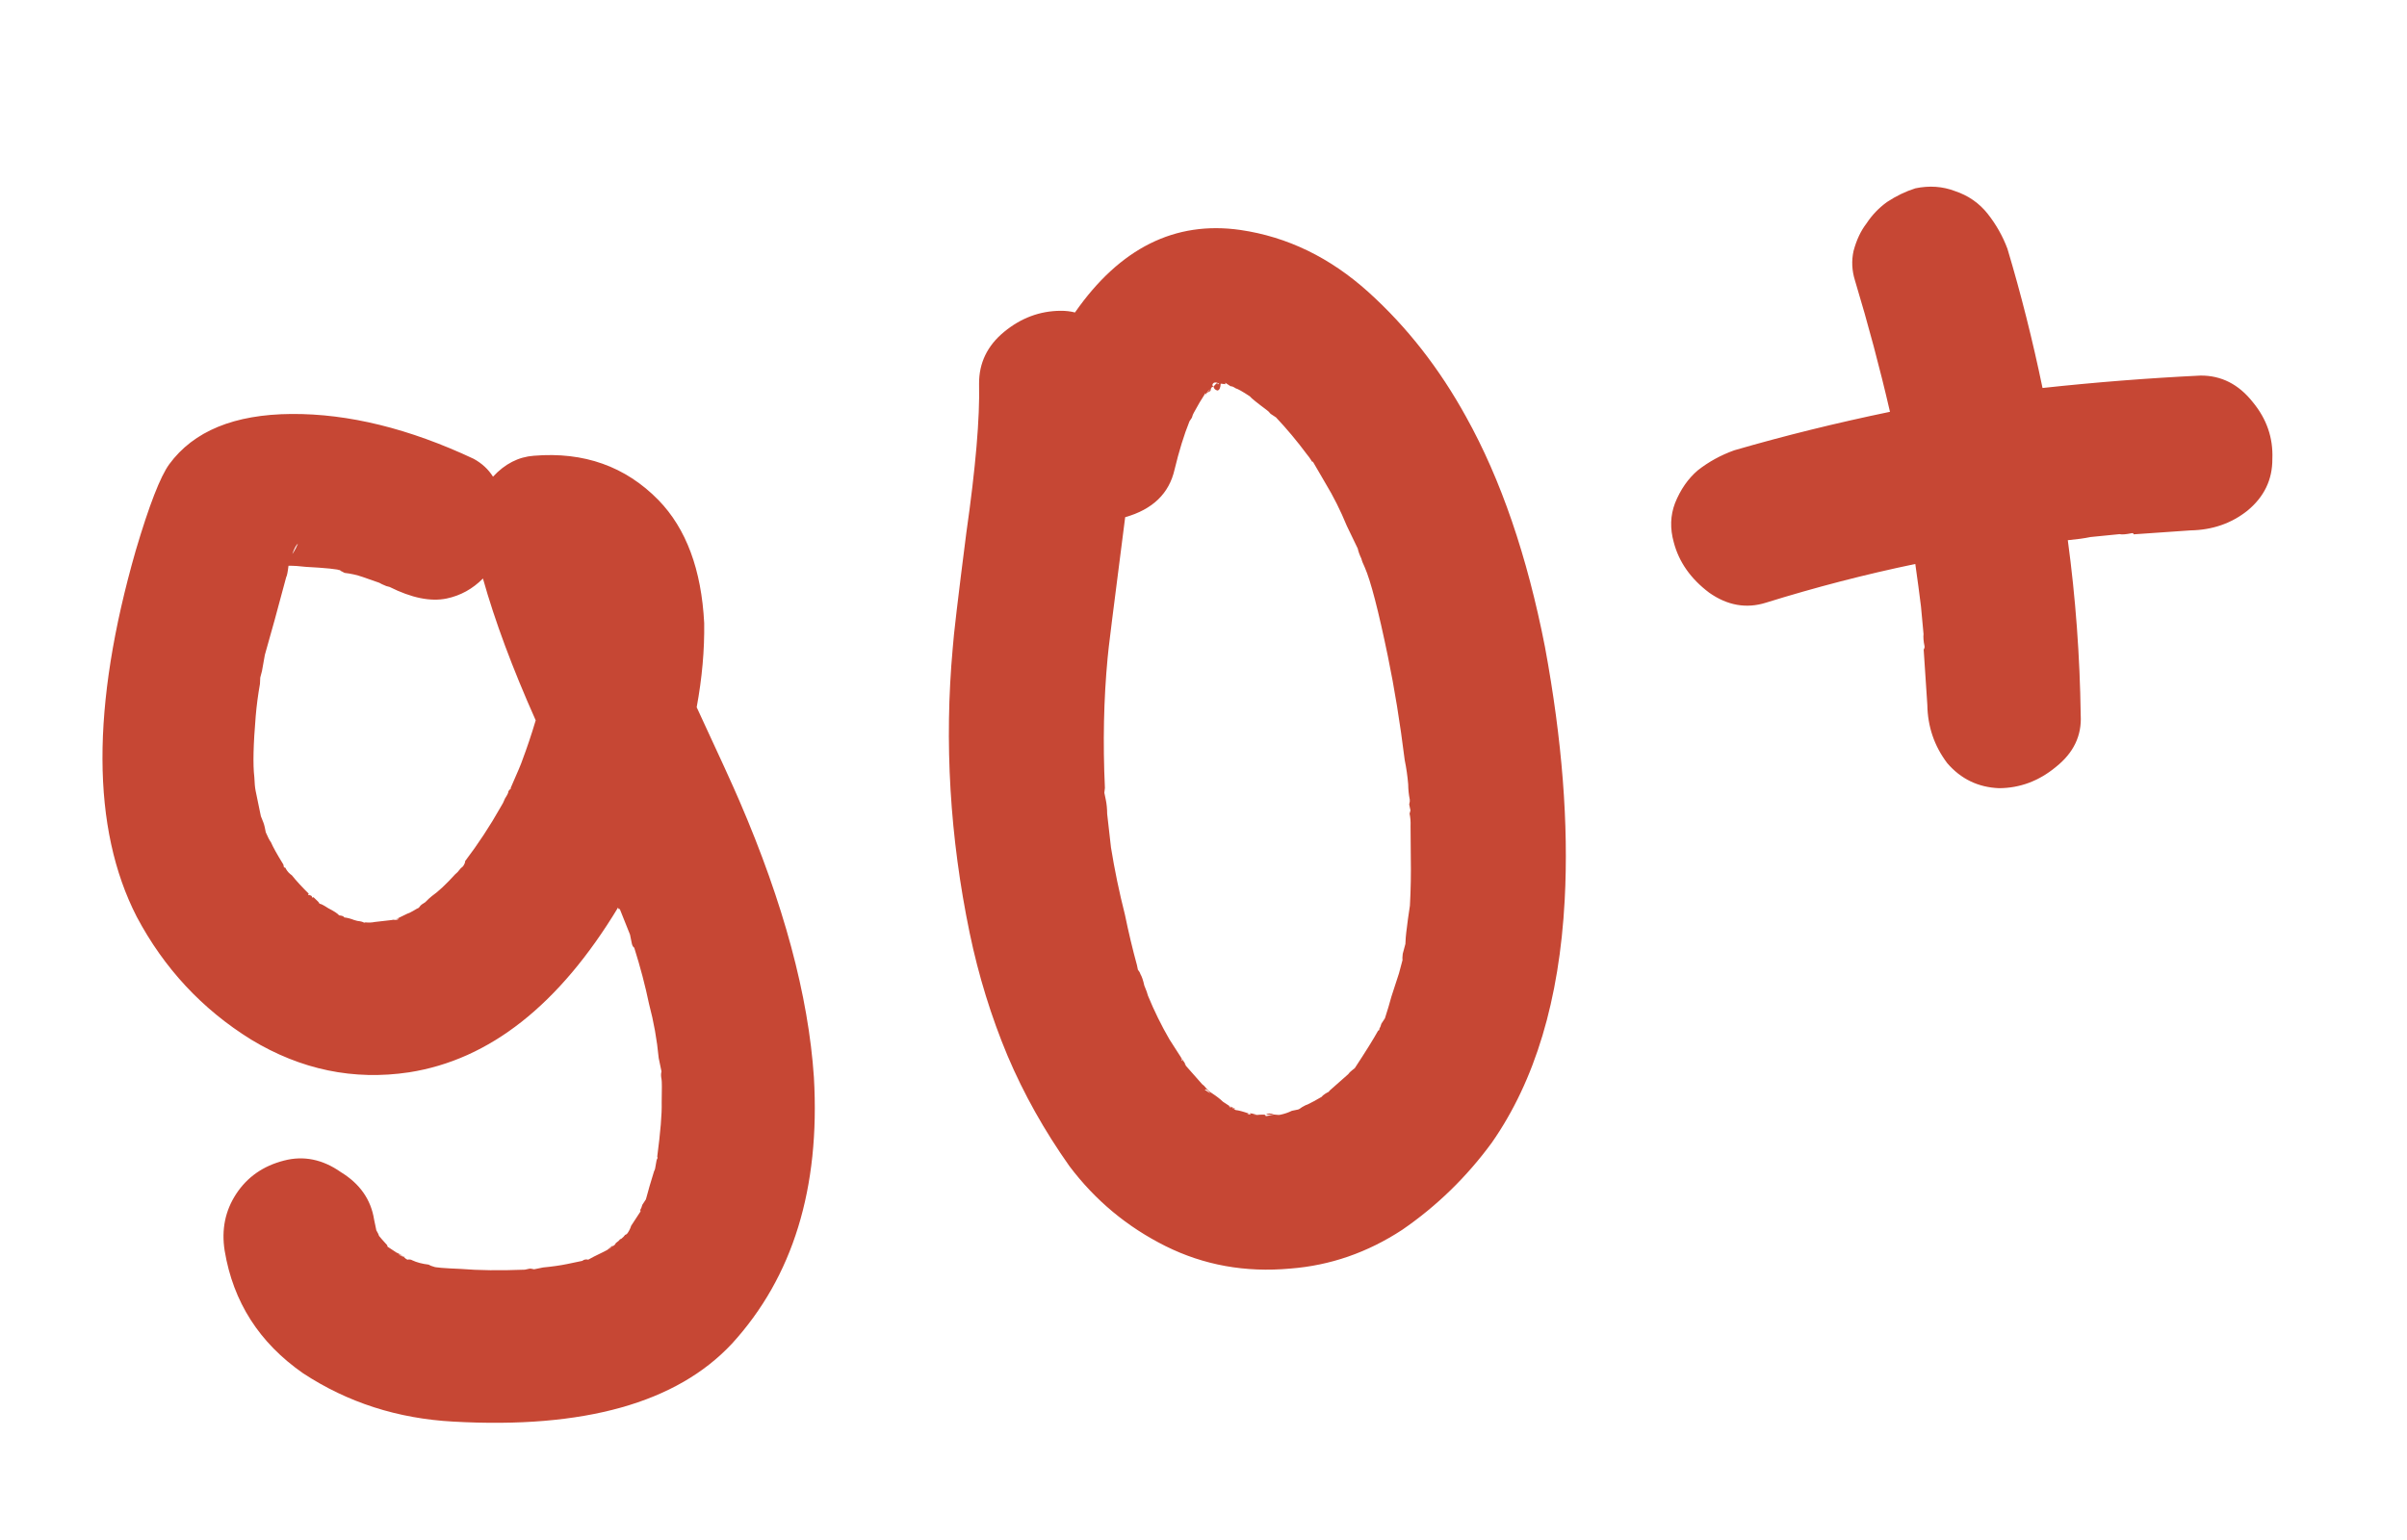 <?xml version="1.0" encoding="UTF-8"?> <svg xmlns="http://www.w3.org/2000/svg" width="50" height="32" viewBox="0 0 50 32" fill="none"><path d="M5.495 17.171C5.525 17.208 5.533 17.25 5.521 17.295C5.533 17.25 5.525 17.208 5.495 17.171ZM6.513 18.644C6.513 18.644 6.501 18.636 6.476 18.62C6.451 18.603 6.438 18.595 6.438 18.595C6.438 18.595 6.463 18.611 6.513 18.644ZM15.363 16.649C16.277 18.77 16.792 20.682 16.907 22.386C17.039 24.69 16.471 26.535 15.204 27.921C14.055 29.152 12.127 29.692 9.418 29.54C8.261 29.478 7.22 29.143 6.295 28.535C5.387 27.903 4.844 27.055 4.667 25.99C4.597 25.551 4.677 25.157 4.907 24.807C5.137 24.457 5.467 24.227 5.898 24.116C6.307 24.009 6.702 24.09 7.081 24.356C7.477 24.598 7.707 24.928 7.772 25.347C7.785 25.409 7.798 25.471 7.811 25.533C7.811 25.533 7.813 25.544 7.817 25.564C7.851 25.622 7.87 25.661 7.874 25.682C7.903 25.719 7.96 25.783 8.043 25.874C8.043 25.874 8.045 25.884 8.05 25.905C8.15 25.97 8.212 26.011 8.237 26.028C8.308 26.056 8.37 26.097 8.424 26.151C8.424 26.151 8.437 26.159 8.462 26.175C8.503 26.167 8.537 26.171 8.562 26.187C8.657 26.232 8.771 26.262 8.904 26.278C8.929 26.295 8.965 26.309 9.01 26.321C9.035 26.337 9.222 26.353 9.57 26.367C9.944 26.398 10.387 26.403 10.902 26.383C10.902 26.383 10.933 26.376 10.995 26.363C11.015 26.359 11.049 26.363 11.094 26.375C11.136 26.366 11.167 26.36 11.188 26.356C11.229 26.347 11.26 26.341 11.281 26.337C11.471 26.319 11.639 26.295 11.784 26.265C11.887 26.243 11.991 26.222 12.095 26.2C12.132 26.171 12.173 26.163 12.219 26.175C12.277 26.141 12.384 26.086 12.541 26.011C12.62 25.973 12.696 25.925 12.77 25.866C12.77 25.866 12.778 25.854 12.795 25.828C12.832 25.799 12.85 25.785 12.85 25.785C12.867 25.76 12.885 25.745 12.906 25.741C12.943 25.711 12.97 25.684 12.986 25.659C13.007 25.655 13.026 25.64 13.042 25.615C13.075 25.565 13.097 25.517 13.11 25.472C13.142 25.422 13.175 25.372 13.208 25.322C13.257 25.247 13.29 25.197 13.306 25.172L13.3 25.141C13.316 25.116 13.331 25.081 13.343 25.035C13.376 24.985 13.4 24.947 13.417 24.922C13.465 24.74 13.522 24.544 13.587 24.337C13.603 24.312 13.615 24.266 13.623 24.2C13.631 24.133 13.643 24.087 13.66 24.062C13.655 24.042 13.653 24.031 13.653 24.031C13.72 23.521 13.751 23.147 13.745 22.911C13.751 22.629 13.75 22.467 13.742 22.426C13.729 22.364 13.728 22.31 13.741 22.264C13.719 22.161 13.7 22.068 13.683 21.985C13.647 21.604 13.58 21.229 13.482 20.86C13.405 20.488 13.303 20.099 13.175 19.693C13.151 19.677 13.134 19.648 13.125 19.606C13.117 19.565 13.11 19.534 13.106 19.513C13.102 19.493 13.095 19.462 13.087 19.42C12.998 19.201 12.931 19.031 12.884 18.912C12.88 18.891 12.867 18.883 12.847 18.887C12.842 18.866 12.84 18.856 12.84 18.856C11.618 20.879 10.171 22.021 8.497 22.282C7.346 22.455 6.252 22.229 5.215 21.601C4.199 20.97 3.407 20.119 2.84 19.049C1.899 17.214 1.891 14.679 2.819 11.442C3.098 10.499 3.331 9.9 3.516 9.646C4.021 8.958 4.866 8.611 6.052 8.602C7.238 8.594 8.501 8.905 9.84 9.534C10.011 9.628 10.145 9.752 10.241 9.905C10.488 9.638 10.771 9.493 11.09 9.47C12.13 9.384 12.993 9.691 13.678 10.391C14.254 10.984 14.571 11.836 14.628 12.947C14.636 13.507 14.584 14.09 14.472 14.696C14.939 15.7 15.236 16.351 15.363 16.649ZM6.189 11.295C6.152 11.324 6.113 11.397 6.072 11.513C6.089 11.488 6.097 11.476 6.097 11.476C6.13 11.426 6.16 11.365 6.189 11.295ZM8.165 19.112C8.231 19.12 8.272 19.111 8.289 19.086C8.227 19.099 8.185 19.108 8.165 19.112ZM10.848 15.803C10.945 15.545 11.039 15.267 11.128 14.968C10.643 13.88 10.278 12.898 10.032 12.021C9.817 12.238 9.565 12.377 9.276 12.437C8.944 12.505 8.55 12.425 8.092 12.196L8.024 12.178C7.953 12.149 7.905 12.127 7.88 12.11C7.764 12.07 7.647 12.029 7.531 11.988C7.415 11.948 7.29 11.919 7.157 11.904C7.132 11.887 7.084 11.865 7.014 11.836C7.039 11.853 7.062 11.859 7.082 11.854C7.012 11.826 6.769 11.801 6.354 11.779C6.221 11.763 6.101 11.755 5.993 11.756C5.977 11.889 5.961 11.968 5.945 11.993C5.775 12.633 5.628 13.171 5.502 13.607C5.482 13.719 5.462 13.831 5.442 13.943C5.442 13.943 5.43 13.989 5.406 14.08C5.402 14.167 5.4 14.211 5.4 14.211C5.36 14.435 5.331 14.657 5.312 14.877C5.262 15.47 5.252 15.893 5.283 16.146C5.288 16.275 5.297 16.37 5.31 16.432C5.331 16.536 5.353 16.639 5.374 16.743C5.383 16.784 5.398 16.857 5.419 16.96C5.461 17.059 5.487 17.13 5.495 17.171L5.502 17.202C5.506 17.223 5.513 17.254 5.521 17.295C5.525 17.316 5.528 17.326 5.528 17.326C5.528 17.326 5.525 17.316 5.521 17.295C5.563 17.394 5.599 17.463 5.628 17.5C5.67 17.599 5.756 17.754 5.886 17.964C5.886 17.964 5.889 17.975 5.893 17.995C5.893 17.995 5.895 18.006 5.899 18.026C5.92 18.022 5.933 18.03 5.937 18.051C5.97 18.109 6.012 18.154 6.062 18.187C6.15 18.298 6.275 18.434 6.438 18.595L6.401 18.57C6.401 18.57 6.403 18.581 6.407 18.601C6.428 18.597 6.451 18.603 6.476 18.62C6.48 18.64 6.482 18.651 6.482 18.651L6.513 18.644C6.592 18.714 6.634 18.759 6.638 18.78C6.659 18.776 6.719 18.807 6.819 18.872C6.94 18.934 7.015 18.983 7.044 19.02C7.111 19.028 7.146 19.042 7.15 19.063C7.217 19.071 7.285 19.089 7.356 19.117C7.356 19.117 7.379 19.123 7.425 19.136C7.491 19.143 7.537 19.155 7.562 19.172C7.582 19.168 7.593 19.166 7.593 19.166C7.659 19.173 7.723 19.171 7.785 19.158C7.785 19.158 7.902 19.145 8.134 19.118C8.154 19.114 8.185 19.108 8.227 19.099C8.305 19.061 8.384 19.023 8.462 18.985C8.483 18.981 8.522 18.962 8.58 18.929L8.667 18.878C8.688 18.874 8.706 18.859 8.722 18.834C8.739 18.809 8.776 18.78 8.834 18.747C8.887 18.692 8.933 18.65 8.97 18.621C9.102 18.529 9.265 18.377 9.458 18.164C9.495 18.134 9.522 18.107 9.538 18.082C9.555 18.057 9.582 18.03 9.619 18.001C9.651 17.951 9.666 17.916 9.661 17.895C9.933 17.536 10.179 17.162 10.4 16.77C10.433 16.72 10.464 16.66 10.492 16.589C10.541 16.514 10.564 16.466 10.56 16.446C10.576 16.421 10.584 16.408 10.584 16.408C10.605 16.404 10.613 16.392 10.609 16.371C10.756 16.038 10.835 15.849 10.848 15.803ZM8.274 26.052C8.304 26.09 8.352 26.112 8.418 26.12C8.372 26.108 8.324 26.085 8.274 26.052ZM12.628 25.96C12.669 25.952 12.706 25.922 12.739 25.872L12.628 25.96ZM26.301 23.16C26.338 23.131 26.392 23.131 26.463 23.159C26.442 23.163 26.388 23.164 26.301 23.16ZM25.978 23.162C25.973 23.142 25.961 23.134 25.94 23.138C25.982 23.129 26.038 23.139 26.108 23.168C26.063 23.156 26.019 23.154 25.978 23.162ZM30.456 8.664C31.178 9.961 31.724 11.554 32.093 13.442C32.451 15.376 32.587 17.129 32.503 18.701C32.392 20.776 31.888 22.456 30.989 23.744C30.467 24.456 29.847 25.06 29.129 25.554C28.406 26.028 27.631 26.296 26.802 26.36C25.869 26.445 25.006 26.289 24.211 25.893C23.416 25.496 22.751 24.943 22.216 24.233C21.697 23.499 21.268 22.735 20.931 21.941C20.59 21.126 20.327 20.274 20.142 19.384C19.731 17.396 19.613 15.423 19.791 13.465C19.806 13.224 19.9 12.427 20.073 11.074C20.267 9.717 20.355 8.684 20.338 7.975C20.335 7.544 20.508 7.184 20.859 6.895C21.209 6.607 21.6 6.461 22.031 6.458C22.139 6.457 22.239 6.469 22.33 6.493C23.262 5.156 24.407 4.584 25.764 4.778C26.744 4.921 27.632 5.352 28.429 6.072C29.226 6.792 29.901 7.656 30.456 8.664ZM27.24 9.557L27.284 9.613C27.28 9.592 27.267 9.584 27.247 9.588C27.242 9.568 27.24 9.557 27.24 9.557ZM25.141 22.72C25.082 22.646 25.045 22.622 25.029 22.646C25.029 22.646 25.066 22.671 25.141 22.72ZM27.542 22.741L27.48 22.754C27.501 22.75 27.511 22.748 27.511 22.748C27.532 22.743 27.542 22.741 27.542 22.741ZM28.829 13.633C28.632 12.68 28.472 12.066 28.35 11.789C28.312 11.71 28.289 11.65 28.28 11.609C28.242 11.53 28.217 11.46 28.204 11.398C28.129 11.241 28.053 11.084 27.977 10.927C27.846 10.608 27.699 10.315 27.536 10.046C27.469 9.931 27.385 9.786 27.284 9.613C27.259 9.596 27.23 9.559 27.196 9.502L27.152 9.446C26.943 9.165 26.728 8.908 26.506 8.673C26.481 8.656 26.444 8.632 26.394 8.599C26.364 8.562 26.337 8.535 26.312 8.519C26.108 8.367 25.991 8.272 25.962 8.235C25.812 8.136 25.714 8.081 25.669 8.069C25.619 8.036 25.583 8.022 25.563 8.026C25.563 8.026 25.525 8.002 25.45 7.952L25.457 7.983C25.39 7.976 25.357 7.972 25.357 7.972L25.326 7.978C25.326 7.978 25.313 7.97 25.288 7.953C25.243 7.941 25.212 7.948 25.195 7.973C25.179 7.998 25.183 8.018 25.208 8.035L25.177 8.041C25.177 8.041 25.169 8.054 25.152 8.079L25.097 8.123C25.097 8.123 25.089 8.135 25.072 8.16C25.056 8.185 25.047 8.198 25.047 8.198C25.047 8.198 25.045 8.187 25.041 8.167C24.959 8.292 24.879 8.427 24.801 8.573C24.818 8.548 24.826 8.535 24.826 8.535C24.826 8.535 24.818 8.548 24.801 8.573C24.785 8.598 24.771 8.633 24.759 8.679C24.742 8.704 24.726 8.729 24.709 8.754C24.595 9.036 24.492 9.371 24.399 9.757C24.286 10.255 23.944 10.585 23.373 10.747C23.133 12.61 23.011 13.586 23.008 13.673C22.927 14.532 22.908 15.431 22.952 16.372C22.952 16.372 22.948 16.406 22.94 16.472C22.953 16.534 22.963 16.586 22.972 16.627C22.989 16.71 22.998 16.805 22.999 16.913C23.025 17.145 23.052 17.377 23.078 17.609C23.152 18.069 23.248 18.535 23.368 19.007C23.445 19.38 23.528 19.729 23.618 20.056C23.622 20.077 23.628 20.108 23.637 20.149C23.666 20.186 23.683 20.215 23.687 20.236C23.721 20.294 23.748 20.375 23.77 20.478C23.812 20.577 23.837 20.648 23.846 20.689C23.977 21.008 24.126 21.311 24.294 21.6C24.357 21.695 24.436 21.819 24.533 21.972C24.533 21.972 24.522 21.974 24.502 21.978C24.497 21.958 24.495 21.947 24.495 21.947C24.499 21.968 24.512 21.976 24.533 21.972C24.537 21.993 24.541 22.013 24.546 22.034C24.57 22.05 24.585 22.069 24.589 22.09C24.614 22.106 24.629 22.125 24.633 22.145C24.746 22.273 24.859 22.401 24.972 22.529C24.997 22.545 25.024 22.572 25.053 22.609C25.082 22.646 25.11 22.673 25.135 22.689C25.16 22.706 25.172 22.714 25.172 22.714C25.272 22.779 25.349 22.839 25.404 22.893C25.428 22.909 25.479 22.942 25.553 22.991C25.553 22.991 25.543 22.993 25.522 22.998C25.522 22.998 25.568 23.01 25.66 23.034L25.666 23.065C25.732 23.073 25.824 23.097 25.94 23.138C25.919 23.142 25.909 23.144 25.909 23.144C25.909 23.144 25.932 23.15 25.978 23.162C25.998 23.158 26.009 23.156 26.009 23.156L26.108 23.168C26.129 23.163 26.193 23.161 26.301 23.16C26.26 23.169 26.262 23.179 26.307 23.191L26.401 23.172C26.421 23.168 26.442 23.163 26.463 23.159C26.488 23.175 26.5 23.184 26.5 23.184C26.5 23.184 26.488 23.175 26.463 23.159C26.529 23.167 26.573 23.169 26.593 23.164C26.676 23.147 26.757 23.12 26.835 23.082C26.856 23.078 26.918 23.065 27.022 23.043C27.022 23.043 26.991 23.05 26.928 23.063C26.866 23.075 26.825 23.084 26.804 23.088C26.866 23.075 26.918 23.065 26.96 23.056C26.98 23.052 27.009 23.035 27.046 23.006C27.104 22.972 27.143 22.953 27.164 22.949C27.243 22.911 27.34 22.859 27.455 22.791C27.472 22.767 27.509 22.737 27.567 22.704C27.587 22.699 27.606 22.685 27.622 22.66C27.75 22.547 27.878 22.434 28.006 22.321C28.022 22.296 28.049 22.269 28.086 22.24L28.142 22.196C28.372 21.846 28.534 21.586 28.628 21.415C28.648 21.411 28.657 21.398 28.652 21.378C28.669 21.353 28.683 21.317 28.695 21.272C28.728 21.222 28.753 21.184 28.769 21.159C28.822 20.997 28.866 20.847 28.903 20.71C28.956 20.548 29.008 20.386 29.061 20.224C29.085 20.133 29.11 20.041 29.134 19.95C29.13 19.929 29.131 19.886 29.139 19.819C29.175 19.682 29.194 19.614 29.194 19.614C29.197 19.526 29.203 19.45 29.211 19.383C29.234 19.184 29.26 18.995 29.288 18.817C29.306 18.489 29.312 18.153 29.306 17.809C29.304 17.593 29.303 17.378 29.301 17.162C29.305 17.075 29.298 16.99 29.281 16.907C29.281 16.907 29.287 16.885 29.299 16.839C29.291 16.797 29.282 16.756 29.273 16.715C29.285 16.669 29.289 16.636 29.285 16.615C29.264 16.512 29.253 16.406 29.252 16.298C29.238 16.128 29.214 15.96 29.18 15.795C29.083 15.016 28.966 14.295 28.829 13.633ZM25.628 23.04C25.624 23.02 25.599 23.003 25.553 22.991C25.578 23.008 25.616 23.032 25.666 23.065C25.662 23.044 25.66 23.034 25.66 23.034L25.628 23.04ZM25.357 7.972C25.353 8.059 25.331 8.107 25.29 8.115C25.244 8.103 25.217 8.076 25.208 8.035C25.224 8.01 25.251 7.983 25.288 7.953L25.295 7.984L25.264 7.991C25.285 7.987 25.305 7.982 25.326 7.978L25.357 7.972ZM25.152 8.079C25.161 8.12 25.124 8.149 25.041 8.167L25.072 8.16C25.072 8.16 25.099 8.133 25.152 8.079ZM24.533 21.972L24.627 22.114L24.589 22.09C24.556 22.032 24.537 21.993 24.533 21.972ZM45.711 7.804C46.142 7.801 46.504 7.985 46.797 8.356C47.086 8.706 47.221 9.099 47.203 9.535C47.206 9.966 47.033 10.326 46.682 10.614C46.348 10.878 45.955 11.013 45.503 11.021C45.184 11.044 44.79 11.071 44.322 11.103C44.318 11.083 44.305 11.075 44.285 11.079C44.16 11.104 44.075 11.111 44.03 11.099C43.839 11.117 43.638 11.137 43.427 11.159C43.303 11.185 43.145 11.207 42.954 11.225C43.116 12.422 43.205 13.634 43.222 14.861C43.246 15.288 43.072 15.648 42.701 15.941C42.35 16.23 41.959 16.375 41.528 16.378C41.093 16.361 40.733 16.187 40.449 15.857C40.181 15.502 40.043 15.099 40.036 14.647C40.013 14.328 39.988 13.944 39.96 13.497C39.976 13.472 39.982 13.449 39.978 13.428C39.956 13.325 39.95 13.24 39.957 13.174C39.94 12.983 39.922 12.792 39.904 12.602C39.873 12.349 39.834 12.055 39.786 11.719C38.751 11.934 37.716 12.202 36.681 12.524C36.276 12.651 35.883 12.582 35.504 12.315C35.121 12.027 34.876 11.678 34.769 11.269C34.689 10.983 34.697 10.711 34.795 10.454C34.909 10.171 35.067 9.944 35.269 9.772C35.492 9.597 35.744 9.458 36.025 9.357C37.064 9.055 38.142 8.789 39.26 8.557C39.051 7.65 38.808 6.74 38.532 5.825C38.469 5.622 38.459 5.419 38.503 5.216C38.564 4.987 38.654 4.796 38.773 4.642C38.888 4.467 39.03 4.319 39.199 4.197C39.389 4.072 39.585 3.977 39.788 3.913C40.078 3.853 40.352 3.872 40.609 3.97C40.888 4.063 41.115 4.221 41.291 4.444C41.466 4.667 41.603 4.908 41.7 5.169C41.98 6.104 42.223 7.069 42.429 8.062C43.527 7.943 44.621 7.857 45.711 7.804Z" fill="#C64734"></path></svg> 